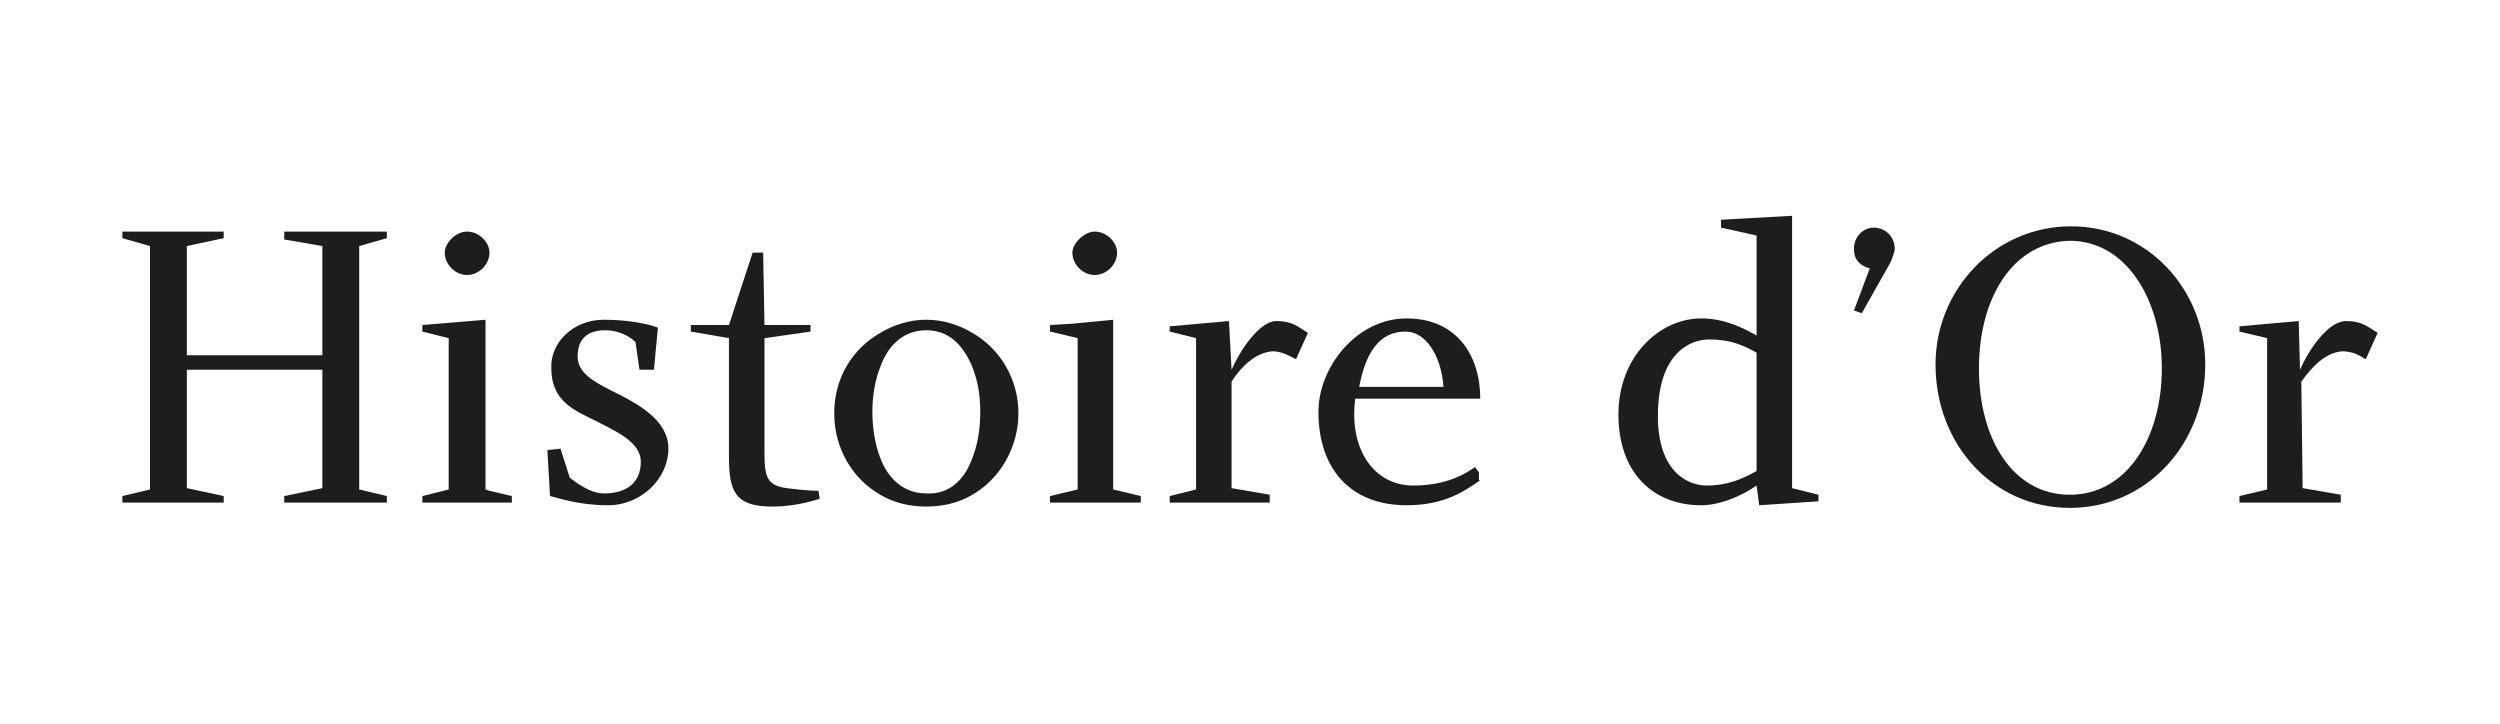 <?xml version="1.0" encoding="UTF-8"?>
<!-- Generator: Adobe Illustrator 26.5.0, SVG Export Plug-In . SVG Version: 6.00 Build 0)  -->
<svg xmlns="http://www.w3.org/2000/svg" xmlns:xlink="http://www.w3.org/1999/xlink" version="1.1" id="Calque_1" x="0px" y="0px" viewBox="0 0 190 55" style="enable-background:new 0 0 190 55;" xml:space="preserve">
<style type="text/css">
	.st0{fill:#1D1D1B;}
</style>
<g id="HISTOIRE_D_OR">
	<polygon class="st0" points="14.2,28.1 14.2,37.1 17,37.7 17,38.2 9.3,38.2 9.3,37.7 11.4,37.2 11.4,18.7 9.3,18.1 9.3,17.6    17,17.6 17,18.1 14.2,18.7 14.2,27 24.5,27 24.5,18.7 21.6,18.2 21.6,17.6 29.4,17.6 29.4,18.1 27.3,18.7 27.3,37.2 29.4,37.7    29.4,38.2 21.6,38.2 21.6,37.7 24.5,37.1 24.5,28.1  "></polygon>
	<polygon class="st0" points="37.2,37.3 38.9,37.7 38.9,38.2 37.2,38.2 32.1,38.2 32.1,37.7 34.1,37.2 34.1,25.7 32.1,25.2    32.1,24.7 36.9,24.3 36.9,37.2  "></polygon>
	<path class="st0" d="M35.5,17.6c0.9,0,1.7,0.8,1.7,1.6c0,0.9-0.8,1.7-1.7,1.7s-1.7-0.8-1.7-1.7C33.8,18.5,34.6,17.6,35.5,17.6"></path>
	<path class="st0" d="M45.9,24.3c2.1,0,3.6,0.4,4.1,0.6l-0.3,3.2h-1.1l-0.3-2.1c-0.3-0.3-1.1-0.9-2.3-0.9c-1.3,0-2.1,0.6-2.1,2   s1.6,2.1,3.2,2.9c1.3,0.7,3.7,1.9,3.7,4.1s-2,4.3-4.6,4.3c-2.3,0-3.9-0.6-4.4-0.7l-0.2-3.5l1-0.1l0.7,2.2c0.4,0.3,1.5,1.2,2.6,1.2   c1.7,0,2.8-0.8,2.8-2.4s-2.1-2.4-3.6-3.2c-1.4-0.7-3.2-1.4-3.2-3.9C41.8,26.1,43.5,24.3,45.9,24.3"></path>
	<path class="st0" d="M62.3,37.9c-0.9,0.3-2.2,0.6-3.6,0.6c-2.8,0-3.3-1.1-3.3-3.8v-9l-2.9-0.5v-0.5h2.9l1.8-5.5H58l0.1,5.5h3.5v0.5   l-3.5,0.5v8.8c0,1.9,0.3,2.4,1.7,2.6c0.8,0.1,1.7,0.2,2.4,0.2L62.3,37.9L62.3,37.9z"></path>
	<path class="st0" d="M83.2,17.6c0.9,0,1.7,0.8,1.7,1.6c0,0.9-0.8,1.7-1.7,1.7c-0.9,0-1.7-0.8-1.7-1.7   C81.5,18.5,82.4,17.6,83.2,17.6"></path>
	<polygon class="st0" points="81.9,37.2 81.9,25.7 81.5,25.6 81.5,25.6 79.8,25.2 79.8,24.7 81.5,24.6 84.6,24.3 84.6,37.2    86.7,37.7 86.7,38.2 81.5,38.2 79.8,38.2 79.8,37.7  "></polygon>
	<path class="st0" d="M93.6,37.1l2.9,0.5v0.6h-7.6v-0.5l2-0.5V25.7l-2-0.5v-0.4l4.5-0.4l0.2,3.7c0.6-1.4,2.1-3.7,3.4-3.7   c1.2,0,1.6,0.4,2.4,0.9l-0.9,2c-0.6-0.3-1.1-0.6-1.8-0.6c-1.3,0.1-2.4,1.2-3.1,2.3V37.1L93.6,37.1z"></path>
	<path class="st0" d="M112.5,36.5c-1.3,0.9-2.8,1.9-5.6,1.9c-4.2,0-6.7-2.7-6.7-7.1c0-3.4,2.9-7.1,6.7-7.1s5.6,2.8,5.6,6.1H103   c-0.5,3.8,1.4,6.6,4.4,6.6c2.7,0,4.1-1,4.7-1.4l0.3,0.4V36.5L112.5,36.5z M109.7,29.4c-0.1-1.9-1.1-4.2-2.9-4.2   c-1.9,0-3,1.5-3.5,4.2H109.7L109.7,29.4z"></path>
	<path class="st0" d="M133.7,38.4l-0.2-1.5c-1.3,0.9-2.9,1.5-4.2,1.5c-3.7,0-6.3-2.5-6.3-6.9s3.1-7.3,6.3-7.3c1.6,0,3,0.6,4.2,1.3   v-7.6l-2.7-0.6v-0.6l5.4-0.3v20.7l2,0.5v0.5L133.7,38.4L133.7,38.4z M133.5,35.8v-9c-1.1-0.6-2-1-3.6-1c-1.6,0-3.9,1.2-3.9,5.8   c0,4.4,2.4,5.3,3.7,5.3C131.3,36.9,132.4,36.4,133.5,35.8"></path>
	<path class="st0" d="M141.5,23.8l-0.6-0.2l1.2-3.2c-0.7-0.2-1.2-0.6-1.2-1.5s0.7-1.6,1.5-1.6c0.9,0,1.6,0.7,1.6,1.6   c0,0.3-0.2,0.7-0.3,1L141.5,23.8L141.5,23.8z"></path>
	<path class="st0" d="M175,37.1l2.9,0.5v0.6h-7.7v-0.5l2.1-0.5V25.7l-2.1-0.5v-0.4l4.5-0.4l0.1,3.7c0.6-1.4,2.1-3.7,3.5-3.7   c1.2,0,1.6,0.4,2.4,0.9l-0.9,2c-0.5-0.3-1-0.6-1.8-0.6c-1.3,0.1-2.3,1.2-3.1,2.3L175,37.1L175,37.1z"></path>
	<path class="st0" d="M157.4,17.2c5.8,0,10.2,4.8,10.2,10.5c0,6-4.4,10.9-10.3,10.9c-5.8,0-10.2-4.8-10.2-10.9   C147.1,22,151.6,17.2,157.4,17.2L157.4,17.2L157.4,17.2z M157.3,18.3c-4.3,0.1-6.9,4.3-6.9,9.7s2.6,9.6,6.9,9.6c4.4,0,7-4.4,7-9.6   s-2.7-9.7-7-9.7H157.3z"></path>
	<path class="st0" d="M70.4,38.5c-1.3,0-2.5-0.3-3.5-0.9c-2.1-1.2-3.5-3.5-3.5-6.2c0-2.7,1.4-4.9,3.5-6.1c1-0.6,2.2-1,3.5-1   c1.3,0,2.5,0.4,3.5,1c2.1,1.2,3.5,3.5,3.5,6.1s-1.4,5-3.5,6.2C72.9,38.2,71.7,38.5,70.4,38.5 M73.9,34.8c0.4-1,0.6-2.2,0.6-3.5   c0-1.3-0.2-2.4-0.6-3.4c-0.7-1.7-1.8-2.8-3.5-2.8c-1.7,0-2.9,1.1-3.5,2.8c-0.4,1-0.6,2.2-0.6,3.4s0.2,2.5,0.6,3.5   c0.6,1.6,1.8,2.7,3.5,2.7C72.1,37.6,73.3,36.5,73.9,34.8"></path>
</g>
</svg>
